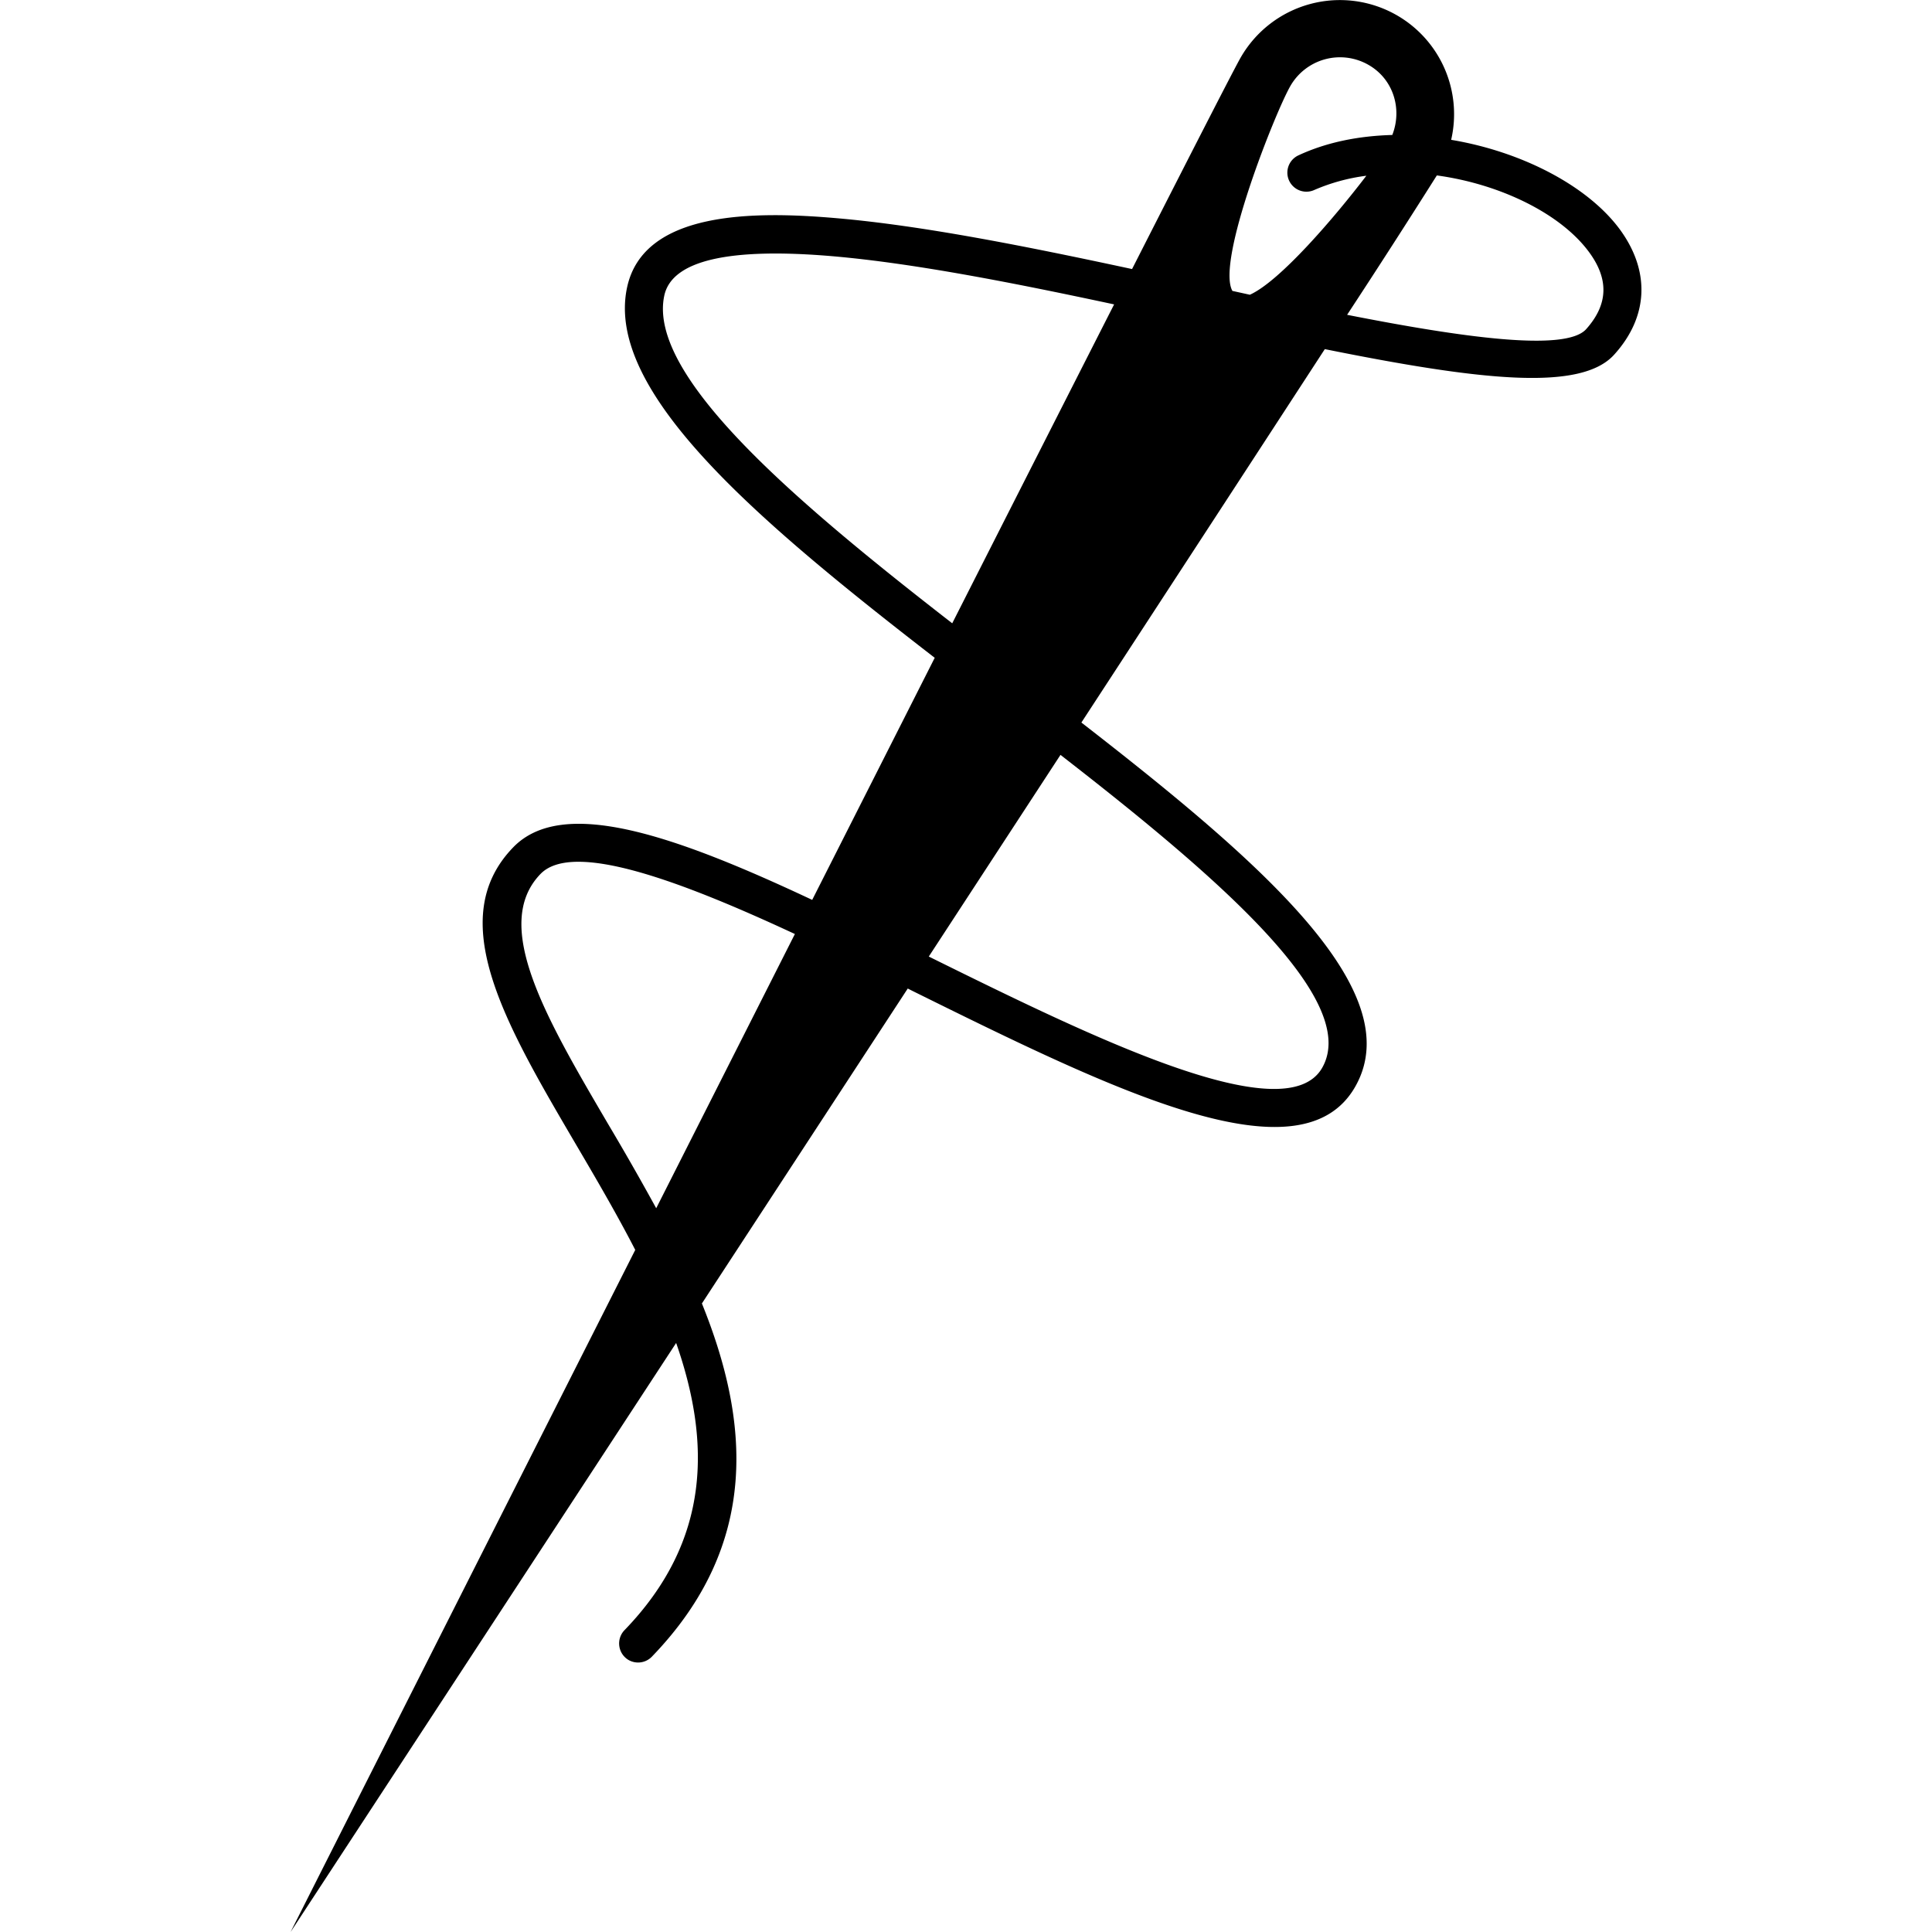 <?xml version="1.0" encoding="UTF-8"?>
<svg data-bbox="4.547 0.001 21.137 30.23" xmlns="http://www.w3.org/2000/svg" width="800" height="800" viewBox="0 0 30.231 30.231" data-type="shape">
    <g>
        <path d="M25.343 3.585c-.502-.677-1.528-1.212-2.636-1.397a1.785 1.785 0 0 0-.846-1.947 1.79 1.79 0 0 0-2.445.655c-.098.169-.741 1.425-1.702 3.314-1.646-.354-3.277-.68-4.625-.796-1.282-.111-3.016-.12-3.276 1.08-.354 1.631 2.031 3.647 4.813 5.799l-1.917 3.788c-2.15-1.01-3.904-1.625-4.68-.821-1.085 1.124-.127 2.754.98 4.642.316.538.641 1.093.931 1.656-2.925 5.784-5.393 10.673-5.393 10.673s2.715-4.145 6.033-9.217c.536 1.536.556 3.084-.81 4.496a.3.3 0 0 0 .066.465.3.3 0 0 0 .363-.051c1.708-1.767 1.523-3.702.784-5.528l3.221-4.928.067.034c3.134 1.549 6.093 3.012 6.941 1.491.838-1.499-1.493-3.516-4.291-5.687 1.478-2.264 2.812-4.311 3.809-5.843 2.45.494 4.011.665 4.53.084.536-.593.565-1.308.083-1.962M10.268 18.906a43 43 0 0 0-.745-1.305c-.984-1.678-1.836-3.127-1.066-3.925.508-.526 2.205.113 3.981.939zm10.424-2.203c-.572 1.025-3.668-.506-6.156-1.734l-.003-.001 2.061-3.156c2.411 1.872 4.696 3.821 4.098 4.891M14.9 9.753c-2.426-1.883-4.78-3.868-4.505-5.13.12-.547 1.008-.754 2.642-.613 1.272.111 2.823.416 4.396.753-.719 1.414-1.589 3.128-2.533 4.99m4.657-5.141-.273-.06c-.26-.462.674-2.803.908-3.208a.896.896 0 0 1 1.223-.328c.39.224.529.691.371 1.096-.512.014-1.016.108-1.469.319a.297.297 0 1 0 .25.541 3 3 0 0 1 .813-.222c-.499.654-1.352 1.651-1.823 1.862m5.262.539c-.322.358-1.943.129-3.74-.225a147 147 0 0 0 1.404-2.181c.993.135 1.938.599 2.379 1.196.317.428.303.823-.043 1.21"/>
    </g>
</svg>
